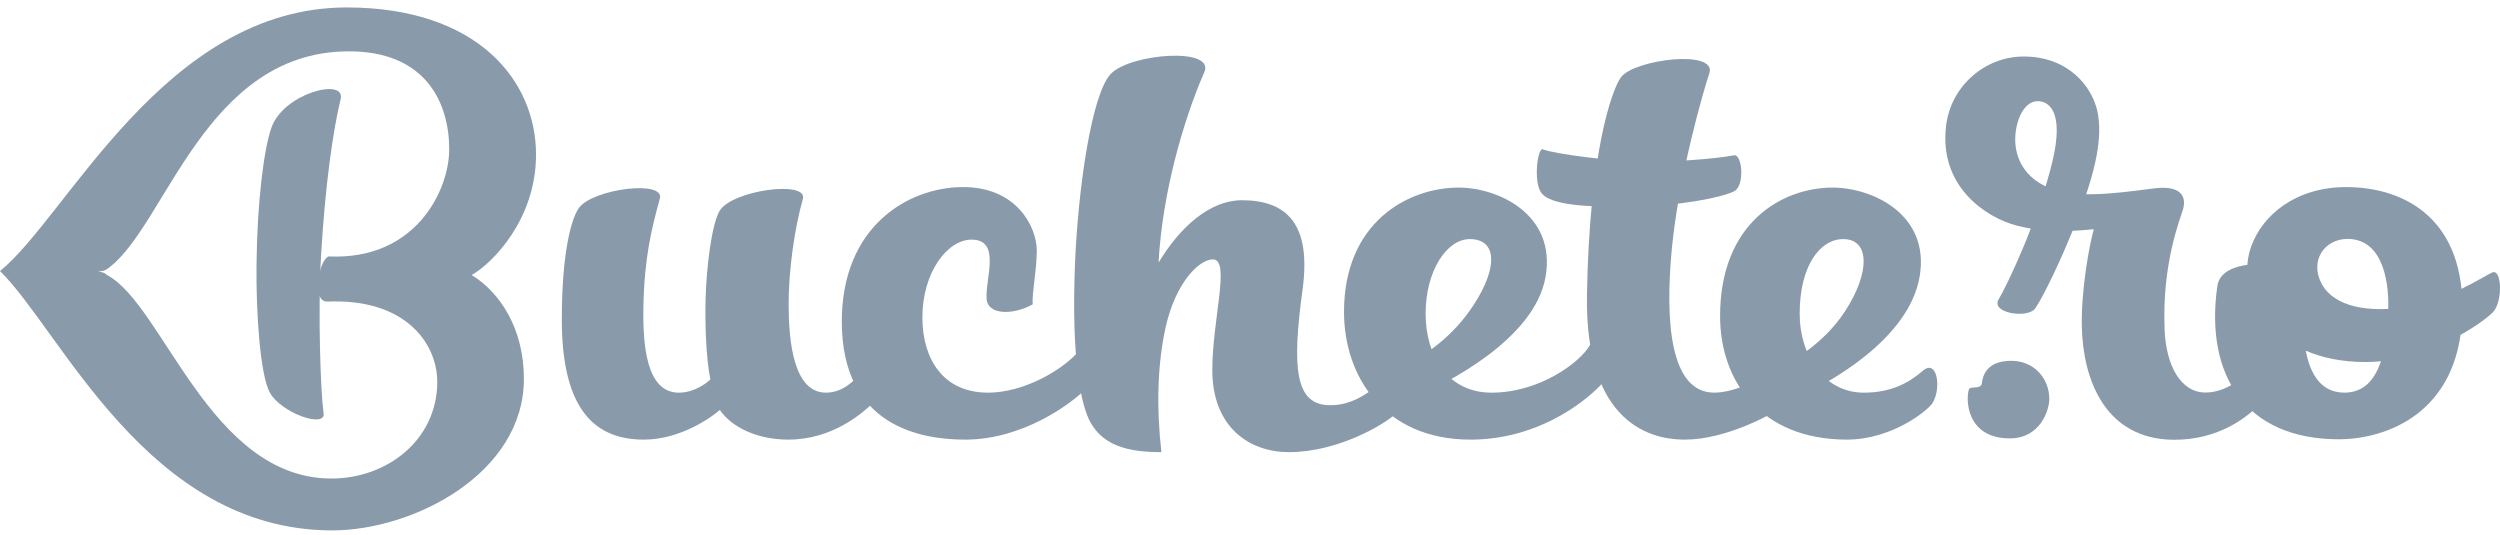 <?xml version="1.0" encoding="utf-8"?>
<!-- Generator: Adobe Illustrator 16.0.0, SVG Export Plug-In . SVG Version: 6.00 Build 0)  -->
<!DOCTYPE svg PUBLIC "-//W3C//DTD SVG 1.1//EN" "http://www.w3.org/Graphics/SVG/1.1/DTD/svg11.dtd">
<svg version="1.1" id="Layer_1" xmlns="http://www.w3.org/2000/svg" xmlns:xlink="http://www.w3.org/1999/xlink" x="0px" y="0px"
	 width="550.218px" height="117.732px" viewBox="0 0 550.218 117.732" enable-background="new 0 0 550.218 117.732"
	 xml:space="preserve">
<path fill="#899AAA" d="M436.175,84.361c-0.188,1.416-2.531,0.534-2.824,1.316c-0.719,1.896-0.781,10.805,8.988,10.805
	c6.73,0,8.688-6.258,8.688-8.686c0-4.333-3.227-8.486-8.586-8.386C437.087,79.512,436.369,82.846,436.175,84.361z"/>
<path fill="#899AAA" d="M145.177,43.867c-1.764,6.459-3.372,12.824-3.573,23.686c-0.155,8.585,0.704,18.827,7.751,18.866
	c3.705,0.022,6.598-2.476,6.984-2.924c-1.021-5.222-1.176-12.586-1.044-17.753c0.178-6.753,1.3-16.236,3.056-19.292
	c2.629-4.596,19.694-6.893,18.332-2.583c-1.794,6.289-3.14,15.548-3.117,23.345c0.031,7.611,0.982,19.191,8.2,19.207
	c4.006,0.008,6.498-3.117,7.178-3.675c0.898,0.673,2.739,5.594,2.963,6.156c-2.243,2.127-8.771,7.853-18.41,7.853
	c-6.692,0-12.331-2.592-15.069-6.522c-1.803,1.571-8.625,6.522-16.708,6.522c-10.188,0-18.07-5.801-18.07-26.395
	c0-15.354,2.235-22.493,3.76-24.583C130.519,41.492,146.771,39.49,145.177,43.867z"/>
<path fill="#899AAA" d="M74.979,21.759c-1.701,7.024-3.427,19.075-4.324,34.654c-0.711,12.415-0.093,29.974,0.565,34.539
	c0.471,3.387-9.422-0.086-11.843-4.565c-2.143-3.953-3.033-17.667-2.924-28.04c0.154-14.086,1.632-25.542,3.28-30.238
	C62.417,20.452,76.093,17.056,74.979,21.759z"/>
<path fill="#899AAA" d="M72.117,66.376c16.979-0.734,24.196,9.104,24.119,17.869c-0.117,12.624-11.092,21.155-23.478,21.07
	c-26.563-0.193-36.796-38.089-49.119-44.741c-0.557-0.311-0.425-0.619-2.035-0.773c1.764-0.231,1.818-0.502,2.583-1.052
	C36.58,49.142,45.266,11.633,76.378,11.3c17.389-0.186,22.487,11.379,22.487,21.551c0,9.112-7.449,24.476-26.525,23.585
	C70.237,57.094,68.342,66.547,72.117,66.376z M103.809,60.529c4.371-2.437,14.164-12.075,14.164-26.502
	c0-16.306-12.872-32.356-41.624-32.388C36.194,1.608,14.774,47.75,0,59.656c13.451,13.127,32.442,57.078,73.123,57.078
	c17.791,0,42.22-12.469,42.181-33.416C115.28,72.371,110.129,64.413,103.809,60.529z"/>
<path fill="#899AAA" d="M311.658,87.332c6.258-2.832,26.17-12.5,28.52-26.518c2.299-13.746-10.588-19.54-19.176-19.531
	C309.886,41.306,295.8,48.91,295.8,68.651c0,14.142,8.811,28.104,27.838,28.104c14.242,0,24.477-7.682,28.584-11.938
	c1.785-1.849-0.479-12.043-2.359-8.764c-2.01,3.513-10.729,10.327-21.535,10.366c-9.771,0.031-14.551-8.146-14.564-17.352
	c-0.023-9.352,4.594-16.398,9.646-16.444c6.012-0.055,6.373,6.088,0.988,14.388c-4.463,6.885-10.355,11.107-16.955,14.535
	C305.951,82.32,310.187,88.006,311.658,87.332z"/>
<path fill="#899AAA" d="M395.833,87.332c6.258-2.832,24.32-12.5,26.666-26.518c2.305-13.746-10.59-19.54-19.178-19.531
	c-11.115,0.022-24.752,7.75-24.752,28.289c0,14.14,8.787,27.127,27.809,27.182c10.156,0.03,18.084-6.583,18.975-8.084
	c1.967-3.28,1.006-9.778-2.164-7.063c-2.871,2.469-6.738,4.834-13.053,4.813c-8.67-0.039-14.053-8.146-14.053-17.352
	c0-10.551,4.461-16.398,9.514-16.444c6.012-0.055,6.025,7.411,0.418,15.966c-5.027,7.666-12.641,11.463-15.248,12.809
	C389.275,82.172,394.365,88.006,395.833,87.332z"/>
<path fill="#899AAA" d="M227.304,66.964c-4.216,2.397-9.847,2.414-10.156-1.099c-0.387-4.4,3.28-13.08-3.257-13.126
	c-5.376-0.047-10.914,7.209-10.884,17.203c0.023,8.981,4.487,16.461,14.411,16.478c8.091,0.014,16.763-5.207,20.027-9.19
	c0.781,1.462,2.599,7.265,1.346,8.525c-3.04,3.063-13.646,11-26.362,11c-9.592,0-27.159-2.824-27.159-25.991
	c0-20.854,14.457-29.479,26.478-29.588c12.021-0.116,16.399,8.78,16.43,13.916C228.201,59.384,227.018,65.077,227.304,66.964z"/>
<path fill="#899AAA" d="M264.937,16.151c-4.549,10.474-9.144,26.493-9.955,41.655c4.803-7.999,11.387-13.738,18.34-13.738
	c9.878,0,15.316,5.237,13.36,19.617c-2.36,17.288-1.703,25.511,6.063,25.496c5.725,0.108,10.193-4.239,10.473-4.518
	c0.287-0.279,5.584,4.811,3.568,6.714c-1.92,1.802-12.093,8.136-23.138,8.136c-8.472,0-16.833-5.297-16.833-18.092
	c0-11.108,4.061-24.335,0.132-24.335c-3.103,0-8.2,5.245-10.351,14.697c-1.888,8.3-2.097,17.952-0.989,27.729
	c-7.102,0-13.646-1.268-16.322-8.098c-2.158-5.523-3.365-16.64-2.692-33.309c0.673-16.67,3.674-37.485,7.89-41.863
	C248.862,11.703,268.023,10.249,264.937,16.151z"/>
<path fill="#899AAA" d="M376.187,16.205c-1.215,3.479-6.715,22.587-8.23,38.483s-0.457,31.653,9.268,31.73
	c4.881,0.039,11.285-3.551,12.803-4.734c1.516-1.176,5.756,4.975,3.396,6.978c-2.814,2.397-13.566,8.092-22.563,8.092
	c-4.689,0-22.094-1.005-21.59-31.816c0.51-30.81,5.367-44.997,7.471-47.92C359.562,13.087,378.089,10.736,376.187,16.205z"/>
<path fill="#899AAA" d="M381.625,34.182c1.842-0.354,2.443,6.745,0,7.937c-2.801,1.378-11.951,3.202-22.555,3.374
	c-10.615,0.17-17.686-0.512-19.703-2.862c-2.02-2.359-0.943-10.188,0.17-9.771c2.854,1.076,14.635,2.529,21.211,2.7
	C367.314,35.721,377.24,35.025,381.625,34.182z"/>
<path fill="#899AAA" d="M447.839,67.971c1.4-1.788,5.957-10.86,9.662-20.623c3.705-9.762,5.354-17.18,4.1-22.889
	c-1.168-5.314-6.289-12.021-16.221-12.021c-8.395,0-15.975,6.374-17.064,15.185c-1.656,13.375,8.701,20.196,15.432,22
	c8.178,2.188,16.809,0.734,17.064,0.843c-1.006,3.589-2.783,13.328-2.631,21.342c0.232,11.68,5.092,24.869,20.223,24.978
	c9.961,0.063,16.158-5.074,18.563-7.434c2.012-1.972,2.012-11.41-0.695-8.71c-3.789,3.797-7.311,5.731-10.846,5.747
	c-5.6,0.024-8.68-6.148-9.012-13.614c-0.656-14.829,3.451-24.629,4.039-26.687c0.818-2.855-0.475-5.307-6.15-4.657
	c-4.068,0.464-15.672,2.438-21.869,0.464c-7.371-2.344-9.52-7.991-8.77-13.11c0.547-3.799,2.443-6.521,4.803-6.521
	s5.957,2.112,3.201,13.467c-3.039,12.5-9.932,27.105-11.787,30.138C438.033,68.898,446.128,70.144,447.839,67.971z"/>
<path fill="#899AAA" d="M507.898,61.133c-1.16,5.329-3.258,25.287,8.082,25.287c8.654,0,9.25-11.742,9.602-17.352
	c0.369-6.211-0.797-16.452-8.889-16.483c-5.129-0.016-8.486,4.85-5.672,9.964c2.707,4.934,10.25,6.451,19.055,4.912
	c9.096-1.578,16.213-6.476,18.4-7.48c2.189-1.013,2.391,6.499,0.172,8.75c-2.701,2.724-14.791,10.945-28.041,10.945
	c-20.615,0-28.984-14.953-25.109-25.535c2.482-6.784,9.699-12.964,20.869-12.964c12.85,0,26.385,7.016,25.543,28.397
	c-0.844,21.38-16.725,27.104-27.191,27.104c-20.514,0-29.523-14.147-26.701-33.781C489.13,55.199,508.492,58.425,507.898,61.133z"/>
</svg>
